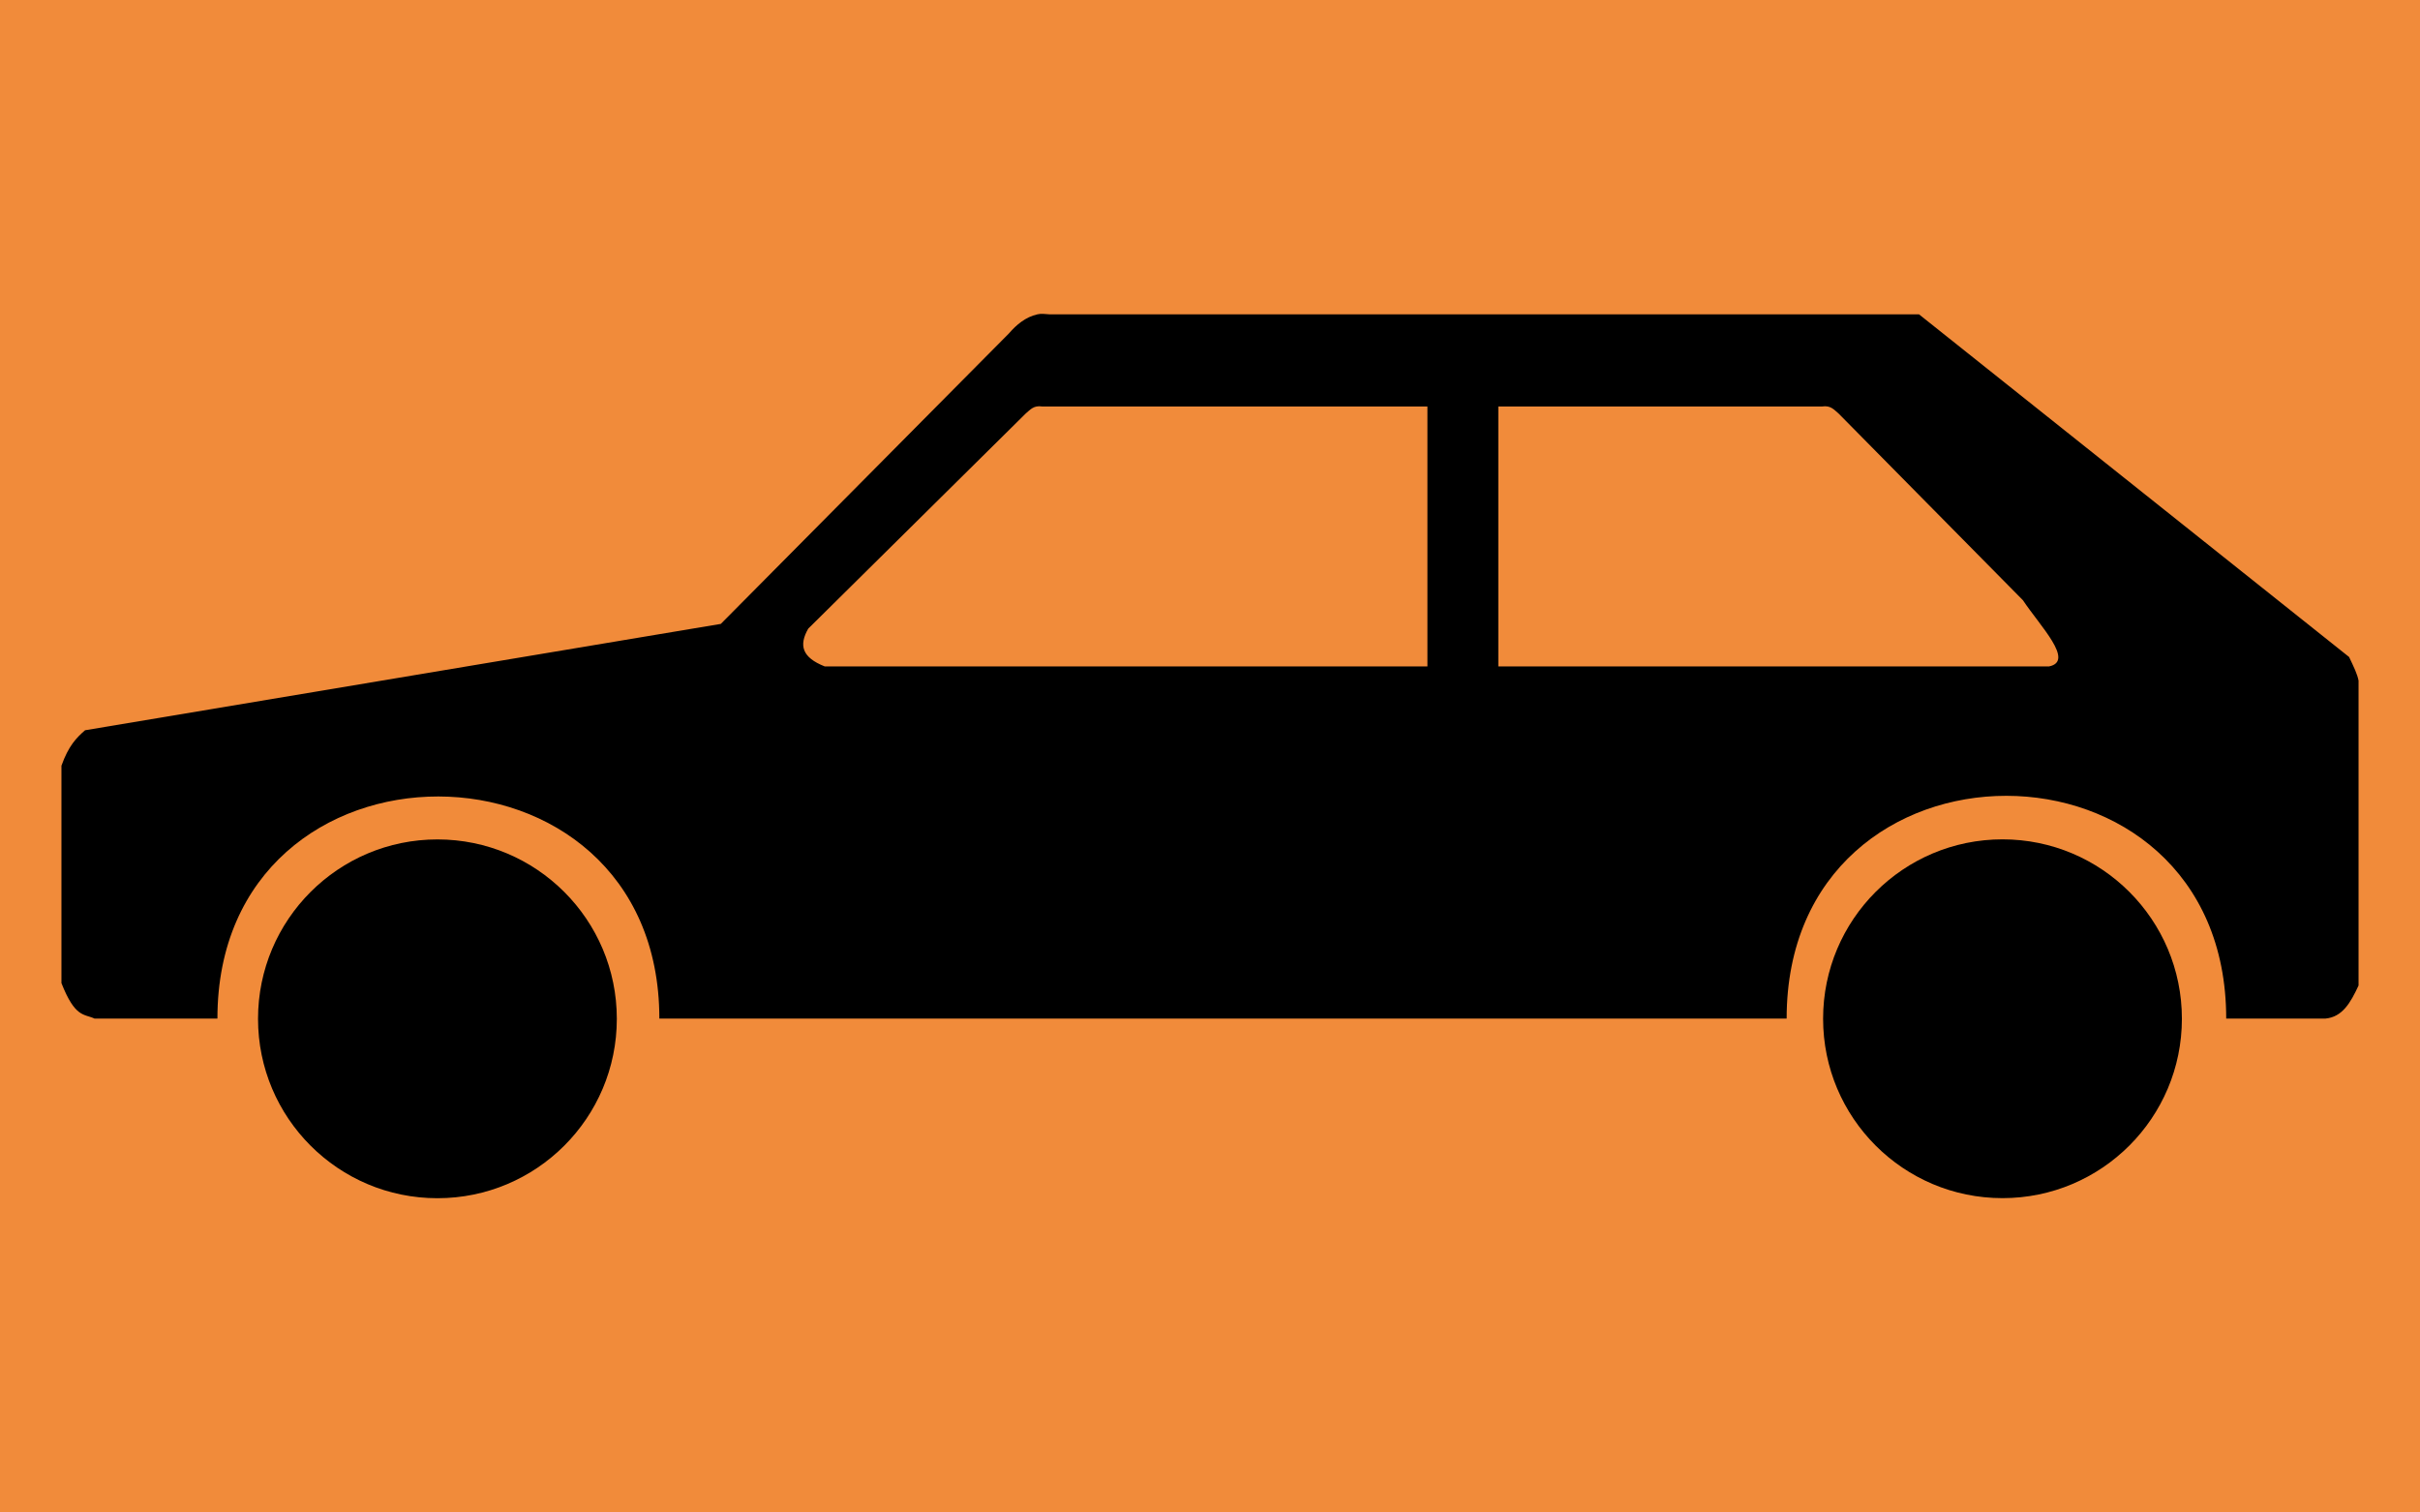 <?xml version="1.0" encoding="UTF-8" standalone="no"?>
<svg xmlns="http://www.w3.org/2000/svg" width="32" height="20">
  <rect style="fill: #f18b3a; stroke: none" id="background" width="32" height="20" x="0" y="0" />
  <g id="car" transform="matrix(4.4774468e-2,0,0,4.4774468e-2,0.554,3.954)">
    <circle id="frontwheel" style="fill: black" r="52.981" cx="116.811" cy="212.579" />
    <circle id="rearwheel" style="fill: black" r="52.981" cx="579.02" cy="212.557" />
    <path id="body" style="fill: black; fill-rule:evenodd" d="M 294.023,4.518 C 290.483,5.307 287.764,7.652 285.648,10.102 L 200.499,95.949 L 12.752,127.356 C 10.142,129.632 7.87,131.961 5.773,137.825 L 5.773,202.036 C 9.836,212.366 12.469,211.067 15.544,212.505 L 51.837,212.505 C 51.837,124.883 182.352,125.218 182.352,212.505 L 515.271,212.505 C 515.271,124.7 645.088,124.879 645.088,212.505 L 674.402,212.505 C 679.369,212.048 681.805,207.872 684.173,202.734 L 684.173,112.7 C 683.816,110.778 682.787,108.691 681.381,105.72 L 554.356,4.518 L 297.513,4.518 C 296.029,4.427 295.203,4.256 294.023,4.518 z M 295.419,31.738 L 409.183,31.738 L 409.183,108.512 L 231.208,108.512 C 224.448,105.845 223.51,102.264 226.323,97.345 L 290.533,33.832 C 291.973,32.609 292.917,31.368 295.419,31.738 z M 430.122,31.738 L 525.74,31.738 C 528.242,31.368 529.186,32.609 530.625,33.832 L 585.065,88.969 C 590.11,96.567 600.445,106.976 592.742,108.512 L 430.122,108.512 L 430.122,31.738 z" />
  </g>
</svg>
